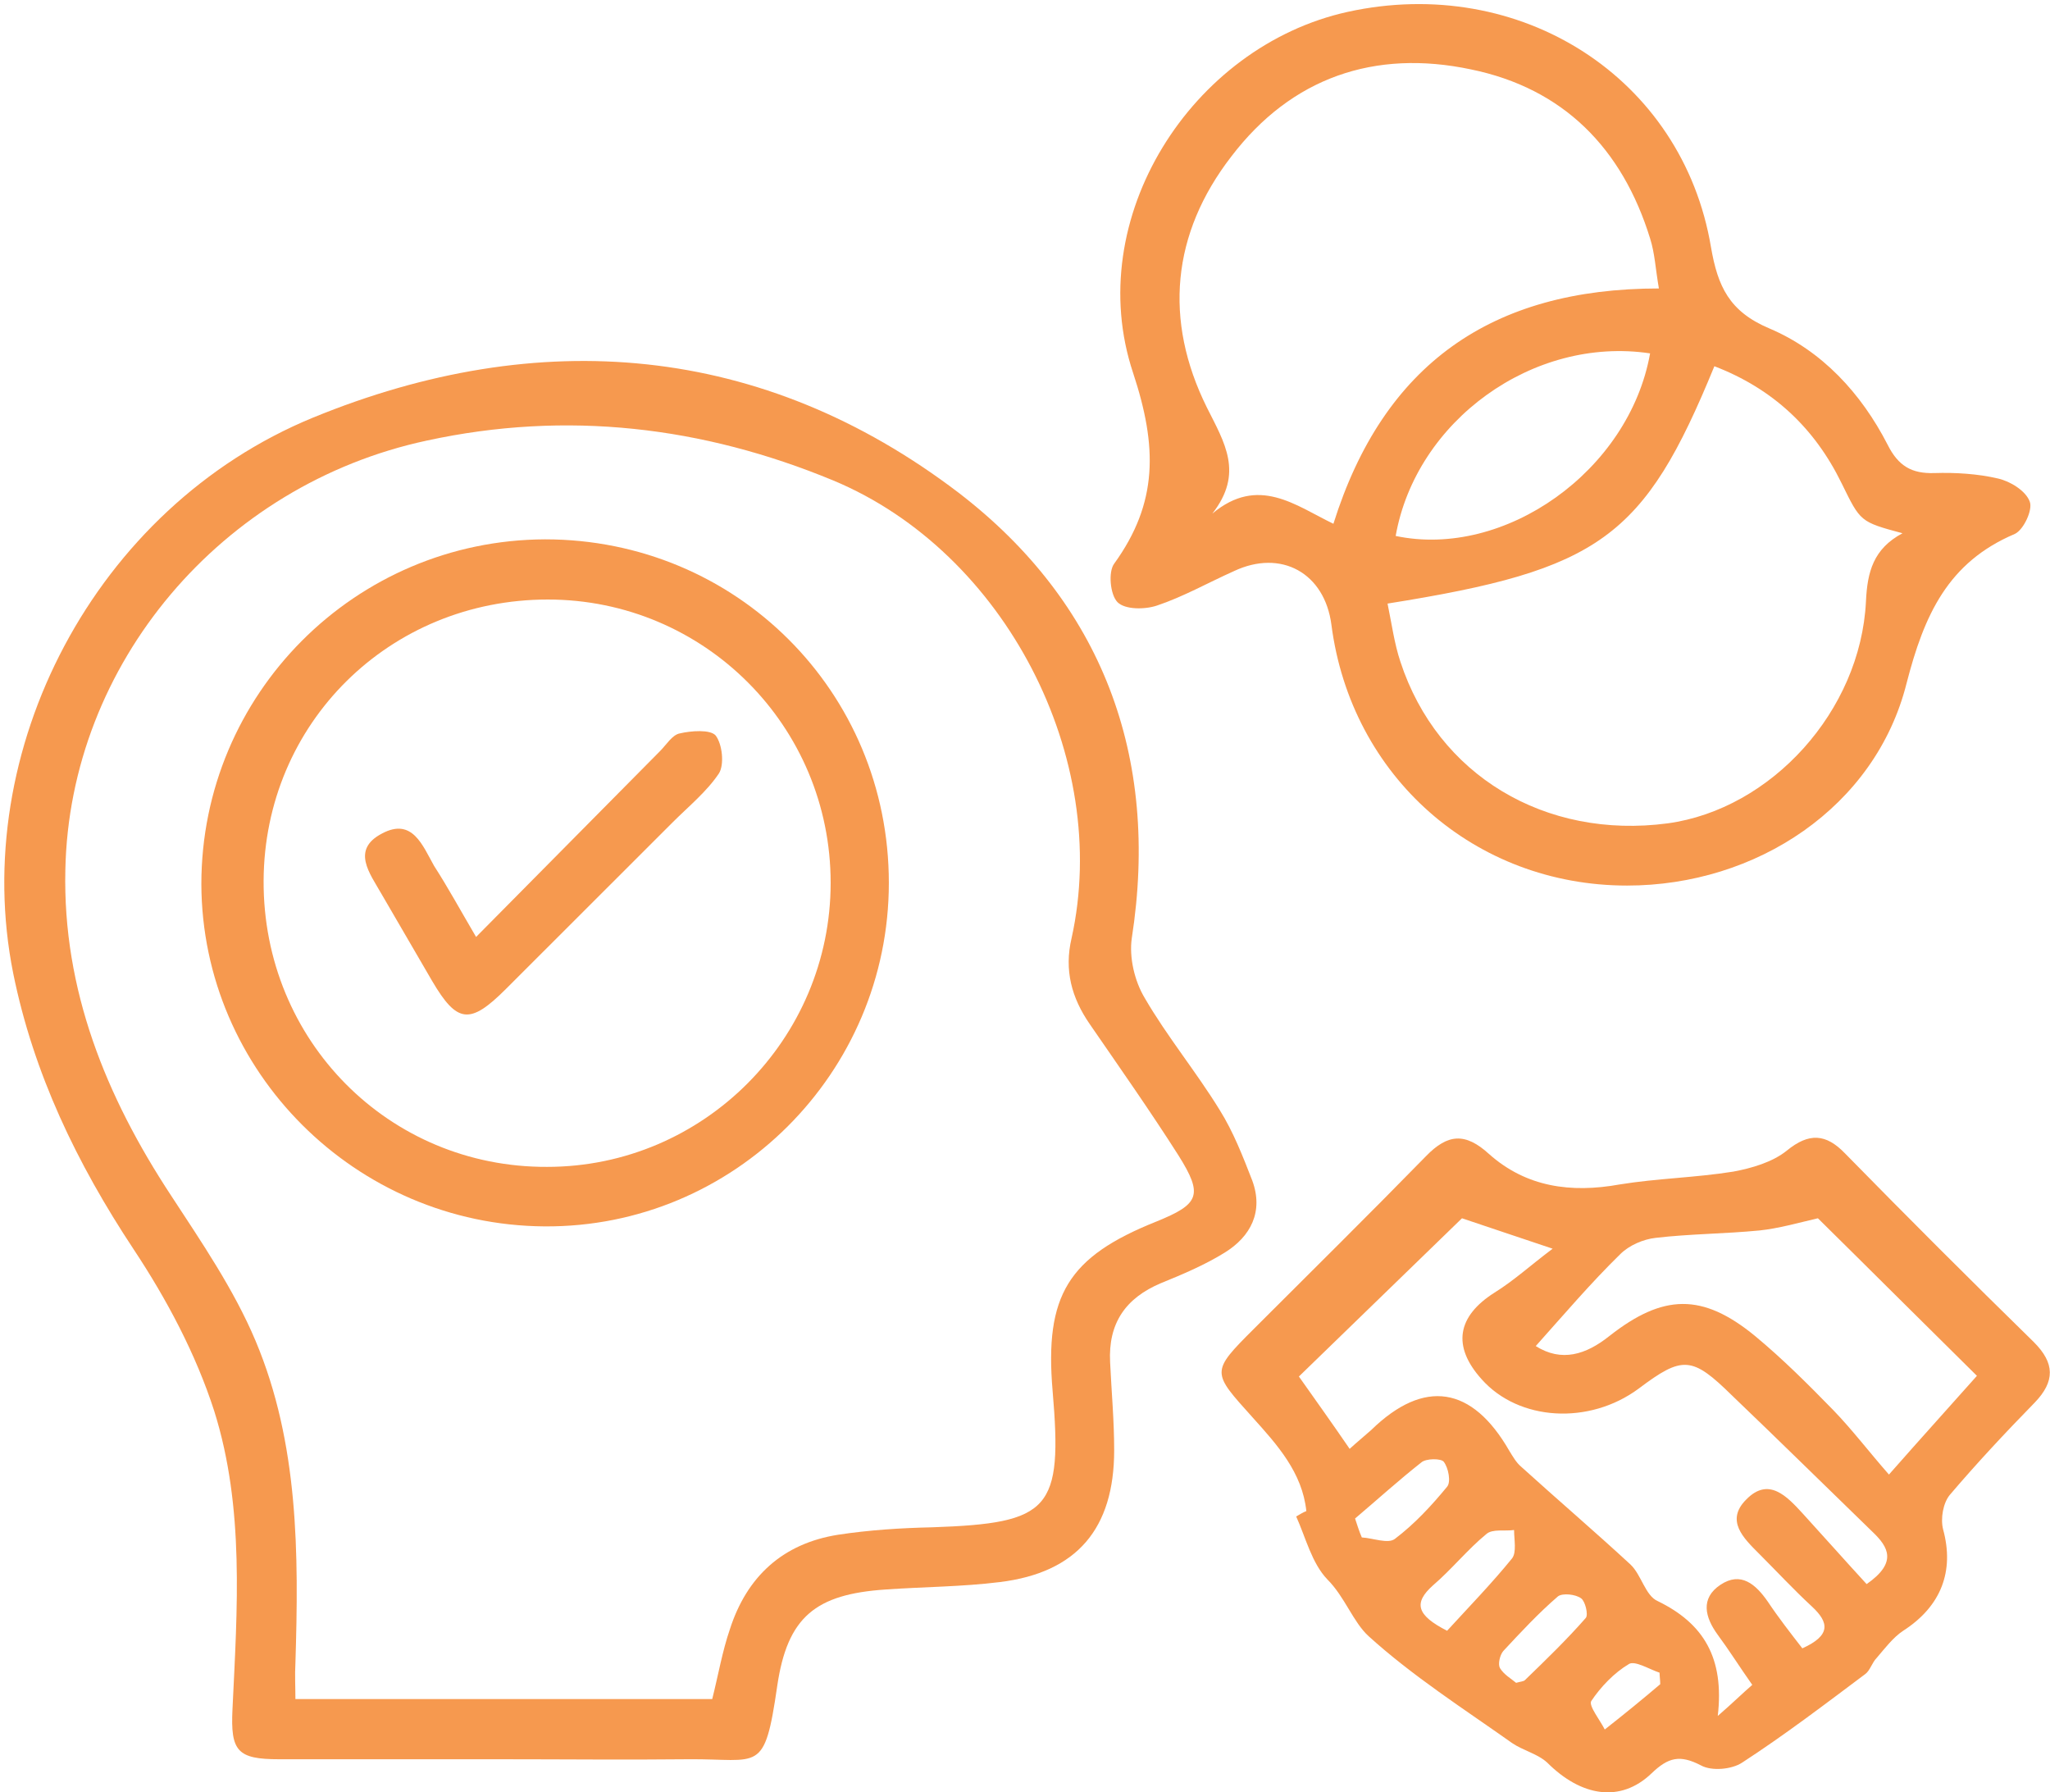 <svg width="461" height="403" viewBox="0 0 461 403" fill="none" xmlns="http://www.w3.org/2000/svg">
<g style="mix-blend-mode:multiply" opacity="0.8">
<path d="M112.234 395.55C95.8 395.55 79.214 395.55 62.78 395.55C53.345 395.55 51.824 393.725 52.28 384.299C53.345 361.796 55.019 338.99 48.172 317.248C44.063 304.477 37.52 292.161 30.064 280.91C17.282 261.601 7.543 241.379 2.978 218.877C-7.065 168.855 21.238 114.119 70.388 93.898C121.212 73.068 171.427 77.173 215.555 110.775C247.662 135.405 260.901 169.919 254.51 210.97C253.901 215.228 255.118 220.549 257.401 224.35C262.422 233.017 268.966 240.923 274.291 249.589C277.335 254.455 279.465 259.928 281.595 265.402C284.182 272.396 281.291 278.021 275.357 281.67C270.944 284.407 265.922 286.536 261.053 288.512C253.14 291.857 249.184 297.483 249.64 306.301C249.945 312.839 250.553 319.377 250.553 326.067C250.553 343.703 242.184 353.586 224.837 355.715C216.316 356.779 207.642 356.779 199.121 357.387C183.448 358.452 177.057 363.469 174.774 379.129C171.883 399.047 170.818 395.398 154.841 395.55C140.689 395.702 126.385 395.55 112.234 395.55ZM160.166 382.018C161.536 376.545 162.449 371.223 164.123 366.358C167.927 354.498 175.992 347.048 188.469 345.072C195.469 344.008 202.621 343.551 209.621 343.399C236.25 342.487 238.989 339.446 236.706 312.687C234.88 291.249 240.206 282.582 259.988 274.676C269.726 270.723 270.639 268.747 265.009 259.776C258.618 249.741 251.771 240.011 245.075 230.28C240.967 224.35 239.293 218.116 240.967 210.97C249.945 170.527 226.055 124.154 187.404 108.038C158.036 95.874 127.451 92.225 95.952 99.067C49.846 108.95 15.608 149.241 14.695 195.614C14.086 222.526 23.825 246.548 38.433 268.747C45.281 279.237 52.584 289.88 57.454 301.436C67.192 324.546 67.192 349.329 66.432 373.96C66.279 376.545 66.432 379.281 66.432 382.018C98.082 382.018 129.277 382.018 160.166 382.018Z" fill="#F47F23"/>
<path d="M293.769 339.751C292.856 331.084 287.226 324.85 281.748 318.769C272.465 308.43 272.161 308.582 282.052 298.699C294.986 285.775 307.92 273.004 320.702 259.928C325.572 254.911 329.528 254.607 334.854 259.472C343.223 266.922 353.266 268.291 364.222 266.314C372.591 264.946 381.265 264.794 389.786 263.425C393.894 262.665 398.612 261.297 401.807 258.712C406.829 254.607 410.633 254.911 414.893 259.32C428.893 273.612 443.044 287.752 457.348 301.74C462.065 306.453 462.217 310.558 457.5 315.424C450.957 322.114 444.566 328.955 438.479 336.101C436.958 337.926 436.349 341.423 436.958 343.856C439.545 353.282 436.501 361.188 427.98 366.662C425.697 368.182 423.871 370.615 422.045 372.744C420.98 373.808 420.524 375.633 419.458 376.393C410.328 383.235 401.351 390.077 391.764 396.31C389.482 397.831 384.917 398.287 382.482 396.918C377.765 394.486 375.178 395.094 371.374 398.743C364.374 405.433 355.548 403.912 347.94 396.31C345.81 394.334 342.462 393.574 340.027 391.901C329.071 384.147 317.659 376.849 307.768 367.878C304.268 364.685 302.442 359.06 298.486 355.107C294.986 351.458 293.617 345.68 291.486 340.967C292.247 340.511 293.008 340.055 293.769 339.751ZM419.763 356.171C426.763 351.306 424.632 347.809 421.132 344.464C410.633 334.277 400.133 323.938 389.482 313.751C380.504 304.933 378.373 304.781 368.483 312.231C357.374 320.441 341.549 319.529 333.18 310.102C326.485 302.652 327.702 295.962 336.071 290.641C340.484 287.904 344.288 284.407 349.157 280.758C340.94 278.021 334.245 275.741 328.767 273.916C316.594 285.775 304.268 297.635 292.095 309.494C295.747 314.664 299.551 319.985 303.507 325.763C305.333 324.09 306.855 322.874 308.377 321.505C320.246 309.95 331.05 311.623 339.419 326.219C340.18 327.435 340.94 328.803 342.006 329.716C350.223 337.166 358.592 344.312 366.657 351.762C369.091 354.042 370.004 358.756 372.743 359.972C383.091 364.99 387.808 372.744 386.286 385.819C389.786 382.779 391.764 380.802 394.047 378.825C391.155 374.72 388.873 371.071 386.286 367.574C383.395 363.621 382.33 359.364 386.895 356.323C391.46 353.282 394.807 356.171 397.546 360.124C399.981 363.773 402.72 367.27 405.307 370.615C411.698 367.726 411.394 364.838 407.437 361.188C403.329 357.387 399.525 353.282 395.568 349.329C392.068 345.832 387.96 341.879 392.677 337.166C397.699 331.996 401.807 336.406 405.307 340.207C410.024 345.376 414.741 350.698 419.763 356.171ZM345.353 302.652C351.136 306.301 356.614 304.629 361.939 300.372C373.961 290.945 382.786 290.641 394.655 300.372C400.894 305.541 406.676 311.319 412.307 317.096C416.567 321.505 420.371 326.523 424.784 331.54C432.545 322.722 438.632 316.032 444.566 309.342C432.088 297.027 420.067 285.015 408.807 273.916C404.242 274.98 399.981 276.197 395.72 276.653C387.96 277.413 380.047 277.413 372.287 278.325C369.548 278.629 366.352 279.998 364.374 281.974C357.831 288.36 351.744 295.506 345.353 302.652ZM325.419 366.662C330.289 361.341 335.462 356.019 340.027 350.393C341.093 349.025 340.484 346.136 340.484 344.008C338.354 344.312 335.615 343.704 334.245 344.92C329.984 348.417 326.485 352.826 322.224 356.475C317.811 360.428 318.572 363.165 325.419 366.662ZM304.725 341.423C305.181 342.791 305.638 344.312 306.246 345.68C308.833 345.832 312.181 347.201 313.703 345.984C318.115 342.639 321.92 338.534 325.419 334.277C326.332 333.213 325.724 330.02 324.659 328.651C324.05 327.891 320.702 327.891 319.637 328.803C314.616 332.757 309.746 337.166 304.725 341.423ZM340.94 378.369C342.006 378.065 342.614 378.065 342.919 377.761C347.636 373.2 352.353 368.639 356.614 363.773C357.222 363.013 356.461 359.972 355.548 359.364C354.331 358.452 351.44 358.148 350.375 358.908C345.962 362.709 342.006 366.966 338.049 371.223C337.288 372.136 336.832 374.112 337.288 375.024C338.201 376.545 339.875 377.457 340.94 378.369ZM373.352 378.673C373.352 377.761 373.2 376.849 373.2 376.089C370.917 375.328 367.722 373.352 366.352 374.112C363.005 376.089 359.961 379.282 357.831 382.474C357.222 383.539 359.809 386.732 360.874 388.86C365.135 385.515 369.243 382.17 373.352 378.673Z" fill="#F47F23"/>
<path d="M365.896 199.111C331.658 199.111 303.812 174.632 299.399 140.423C297.877 128.868 288.139 123.394 277.487 128.411C271.705 130.996 266.074 134.189 260.14 136.166C257.401 137.078 252.988 137.078 251.314 135.405C249.64 133.733 249.184 128.563 250.553 126.739C260.444 113.055 260.292 100.436 254.814 83.863C243.249 49.197 267.9 10.427 303.051 2.672C341.853 -5.842 378.373 17.421 384.764 55.583C386.286 64.402 388.873 70.027 397.851 73.828C409.72 78.846 418.545 88.424 424.48 99.98C426.915 104.845 429.958 106.517 434.98 106.365C439.697 106.213 444.718 106.517 449.283 107.582C452.022 108.19 455.522 110.318 456.435 112.751C457.196 114.576 455.066 119.137 453.087 120.049C438.023 126.435 432.697 138.294 428.741 153.65C421.741 181.474 394.96 199.111 365.896 199.111ZM373.048 64.858C372.287 60.449 372.135 56.952 371.069 53.607C364.831 33.385 351.592 19.853 330.745 15.596C309.138 11.035 290.421 17.421 276.878 35.209C263.488 52.542 261.662 72.004 271.4 91.617C275.357 99.523 279.769 106.365 272.618 115.488C282.965 106.821 291.334 113.663 299.855 117.768C311.116 81.886 335.462 64.858 373.048 64.858ZM312.029 135.709C312.942 140.119 313.55 144.68 314.92 148.785C323.289 174.328 347.484 188.772 375.026 185.123C398.307 181.93 418.393 159.884 419.611 135.253C419.915 128.563 421.285 123.394 427.828 119.897C418.241 117.312 418.393 117.312 414.133 108.646C408.046 96.178 398.612 87.36 385.525 82.343C369.7 120.961 359.809 128.107 312.029 135.709ZM371.069 79.454C344.745 75.501 318.42 94.658 313.855 120.505C338.354 125.675 366.352 105.909 371.069 79.454Z" fill="#F47F23"/>
<path d="M199.882 198.503C199.882 241.227 165.036 276.045 122.429 275.741C79.975 275.437 45.433 240.923 45.281 198.807C45.281 156.083 79.822 121.418 122.581 121.266C165.492 121.266 199.882 155.475 199.882 198.503ZM123.19 134.797C87.583 134.797 59.432 162.621 59.28 198.047C59.128 233.929 87.431 262.513 123.038 262.361C158.188 262.361 186.796 233.625 186.796 198.503C186.796 163.229 158.34 134.797 123.19 134.797Z" fill="#F47F23"/>
<path d="M107.06 210.666C121.516 196.07 134.907 182.539 148.45 168.855C149.819 167.486 151.189 165.206 152.862 164.902C155.449 164.294 159.71 163.989 160.927 165.358C162.449 167.334 162.905 171.896 161.688 173.872C158.949 177.977 154.841 181.322 151.341 184.819C138.863 197.287 126.233 209.906 113.756 222.374C105.691 230.432 102.8 230.128 97.169 220.549C93.365 214.011 89.561 207.474 85.757 200.936C83.17 196.374 78.909 191.053 85.909 187.404C92.757 183.755 95.039 190.141 97.626 194.702C100.669 199.415 103.408 204.433 107.06 210.666Z" fill="#F47F23"/>
</g>
</svg>
